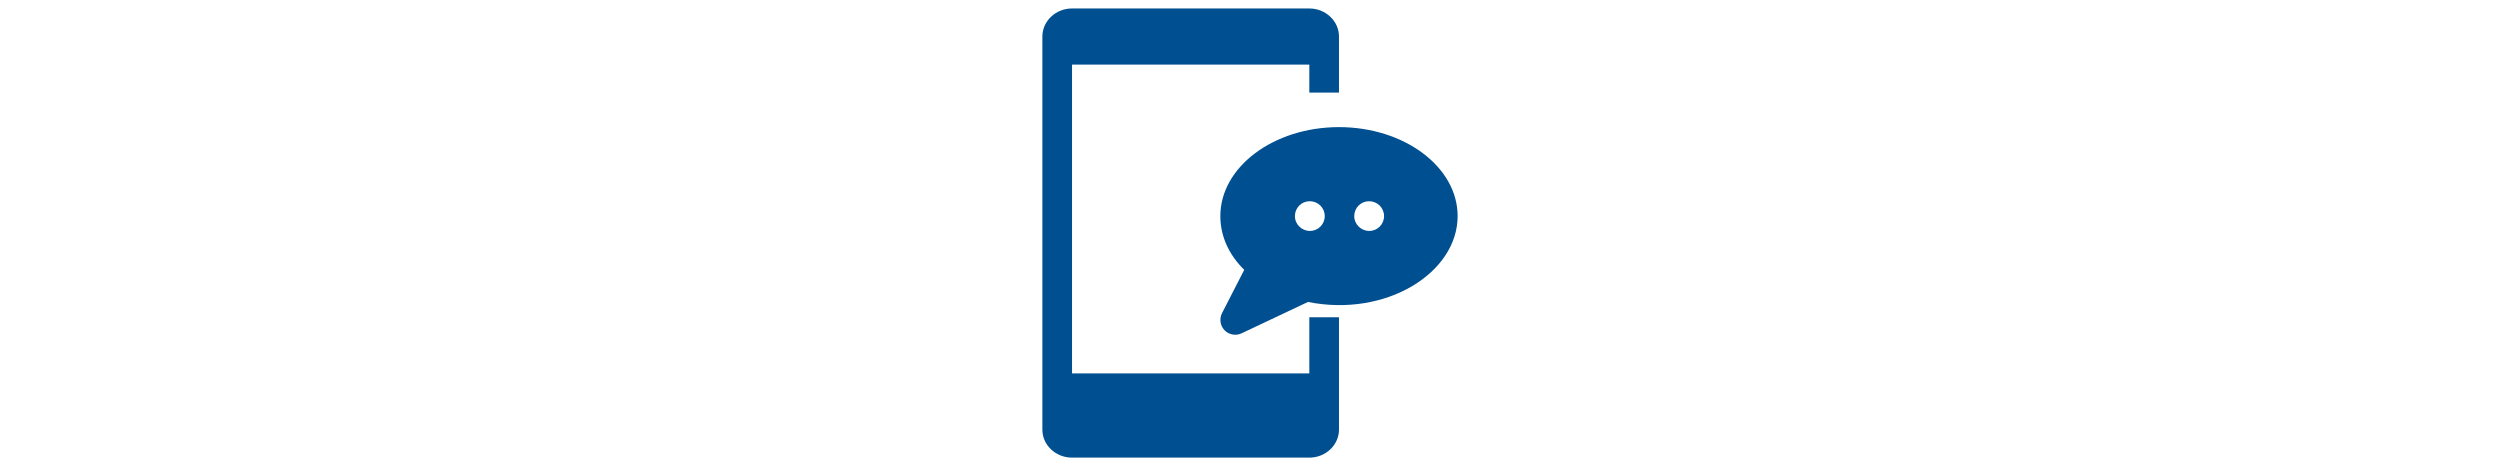 <?xml version="1.0" encoding="utf-8"?>
<!-- Generator: Adobe Illustrator 24.2.1, SVG Export Plug-In . SVG Version: 6.00 Build 0)  -->
<svg version="1.1" id="Ebene_1" xmlns="http://www.w3.org/2000/svg" xmlns:xlink="http://www.w3.org/1999/xlink" x="0px" y="0px"
	 viewBox="0 0 295 55" style="enable-background:new 0 0 295 55;" xml:space="preserve">
<style type="text/css">
	.st0{clip-path:url(#SVGID_2_);fill:#004F91;}
</style>
<g>
	<defs>
		<rect id="SVGID_1_" x="123" y="1" width="49" height="53"/>
	</defs>
	<clipPath id="SVGID_2_">
		<use xlink:href="#SVGID_1_"  style="overflow:visible;"/>
	</clipPath>
	<path class="st0" d="M161.57,27.25c-0.96,0-1.77-0.78-1.77-1.75s0.77-1.75,1.73-1.75h0.04c0.97,0,1.75,0.78,1.75,1.75
		S162.54,27.25,161.57,27.25 M154.57,27.25c-0.97,0-1.77-0.78-1.77-1.75s0.77-1.75,1.73-1.75h0.04c0.97,0,1.75,0.78,1.75,1.75
		S155.54,27.25,154.57,27.25 M158,15c-7.72,0-14,4.71-14,10.5c0,2.34,0.99,4.55,2.82,6.34l-2.62,5.11c-0.34,0.67-0.22,1.48,0.3,2.02
		c0.34,0.35,0.79,0.53,1.26,0.53c0.25,0,0.51-0.06,0.75-0.17l7.83-3.7C163.54,37.48,172,32.2,172,25.5C172,19.71,165.72,15,158,15"
		/>
	<path class="st0" d="M158,10.94V4.31c0-1.82-1.57-3.31-3.5-3.31h-28c-1.93,0-3.5,1.49-3.5,3.31v46.38c0,1.83,1.57,3.31,3.5,3.31h28
		c1.93,0,3.5-1.49,3.5-3.31V37.44h-3.5v6.62h-28V7.62h28v3.31H158z"/>
</g>
</svg>
